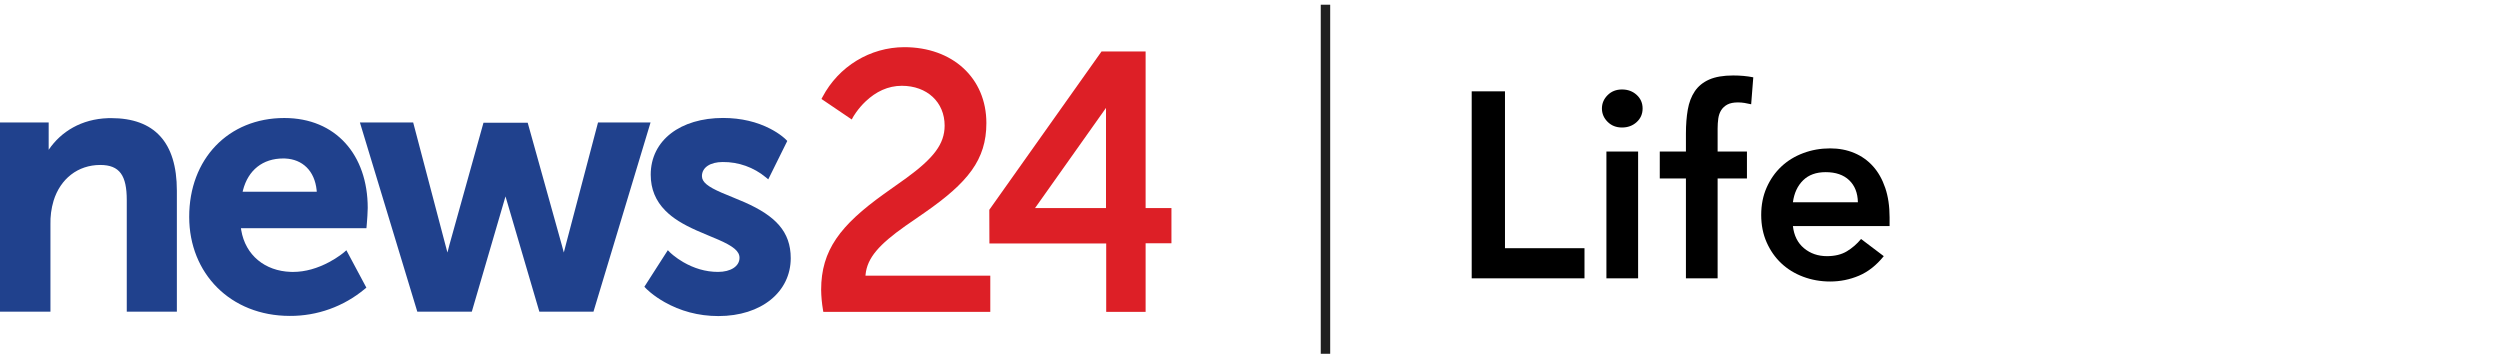 <?xml version="1.0" encoding="UTF-8"?><svg version="1.1" width="265px" height="38px" viewBox="0 0 265.0 38.0" xmlns="http://www.w3.org/2000/svg" xmlns:xlink="http://www.w3.org/1999/xlink"><defs><clipPath id="i0"><path d="M11.767,0 C16.353,0 18.748,2.538 18.748,7.698 L18.748,20.516 L13.437,20.516 L13.437,8.683 C13.437,6.095 12.694,4.966 10.627,4.966 C8.251,4.966 6.396,6.438 5.679,8.759 C5.435,9.578 5.323,10.43 5.347,11.292 L5.347,20.516 L0,20.516 L0,0.459 L5.16,0.459 L5.159,3.358 L5.181,3.327 C6.478,1.431 8.629,0.098 11.45,0.005 Z"></path></clipPath><clipPath id="i1"><path d="M5.646,0 L5.699,0.198 L9.077,13.028 C9.135,13.252 9.192,13.467 9.248,13.67 L9.281,13.786 L9.311,13.674 C9.337,13.571 9.364,13.466 9.392,13.357 L9.477,13.022 L13.045,0.229 L13.099,0.035 L17.788,0.035 L17.842,0.229 L21.411,13.028 C21.469,13.252 21.526,13.466 21.583,13.669 L21.616,13.788 L21.812,13.026 L25.19,0.198 L25.243,0 L30.811,0 L30.707,0.344 L24.817,19.868 L24.76,20.057 L19.022,20.057 L18.966,19.867 L15.693,8.721 C15.627,8.495 15.563,8.277 15.5,8.067 L15.433,7.841 L15.368,8.063 C15.337,8.168 15.306,8.276 15.274,8.385 L15.176,8.721 L11.919,19.866 L11.863,20.057 L6.084,20.057 L6.027,19.869 L0.104,0.344 L0,0 L5.646,0 Z"></path></clipPath><clipPath id="i2"><path d="M10.08,0 C15.539,0 18.923,3.907 18.923,9.535 C18.923,9.73 18.911,10.01 18.889,10.357 C18.882,10.469 18.874,10.587 18.865,10.708 C18.852,10.883 18.839,11.056 18.826,11.221 C18.817,11.32 18.811,11.394 18.808,11.435 L18.786,11.678 L5.483,11.677 L5.511,11.872 C5.958,14.559 8.041,16.219 10.762,16.311 L11.004,16.315 C12.318,16.315 13.616,15.925 14.838,15.273 C15.267,15.044 15.656,14.799 15.997,14.554 C16.116,14.469 16.22,14.39 16.308,14.319 C16.36,14.277 16.395,14.248 16.412,14.234 L16.66,14.018 L16.816,14.309 L18.676,17.788 L18.779,17.981 L18.611,18.12 C16.376,19.984 13.562,20.995 10.664,20.977 C4.366,20.977 4.22241947e-05,16.457 4.22241947e-05,10.492 C-0.015,4.34 4.155,0 10.08,0 Z M9.968,4.288 C7.796,4.288 6.249,5.522 5.7,7.657 L5.662,7.814 L13.521,7.814 L13.507,7.638 C13.291,5.597 12.016,4.374 10.168,4.292 Z"></path></clipPath><clipPath id="i3"><path d="M8.336,0 C10.289,0 11.956,0.427 13.339,1.14 C13.825,1.391 14.241,1.66 14.588,1.93 C14.799,2.095 14.942,2.225 15.017,2.303 L15.147,2.439 L15.063,2.608 L13.28,6.208 L13.132,6.507 L12.876,6.295 C11.589,5.228 9.971,4.653 8.304,4.67 C7.002,4.67 6.101,5.233 6.101,6.165 C6.101,6.791 6.72,7.286 8.2,7.926 C8.45,8.034 10.136,8.719 10.649,8.947 C13.878,10.38 15.514,12.038 15.514,14.862 C15.514,18.423 12.416,20.999 7.849,20.999 C5.693,20.999 3.789,20.448 2.156,19.529 C1.584,19.207 1.086,18.862 0.664,18.516 C0.516,18.394 0.387,18.28 0.279,18.178 C0.213,18.115 0.167,18.07 0.143,18.043 L0,17.891 L0.113,17.715 L2.308,14.293 L2.486,14.017 L2.716,14.25 C2.73,14.263 2.759,14.292 2.804,14.333 C2.881,14.402 2.972,14.481 3.076,14.565 C3.377,14.809 3.726,15.052 4.118,15.28 C5.237,15.929 6.478,16.318 7.806,16.318 C9.152,16.318 10.084,15.723 10.084,14.823 C10.084,14.125 9.426,13.595 7.835,12.899 C7.599,12.796 6.015,12.14 5.535,11.925 C4.071,11.27 3.026,10.634 2.219,9.818 C1.209,8.795 0.672,7.551 0.672,6.013 C0.672,2.346 3.847,0 8.336,0 Z"></path></clipPath><clipPath id="i4"><path d="M8.813,0 C13.926,0 17.515,3.267 17.515,8.049 C17.515,11.934 15.547,14.354 10.987,17.527 C10.822,17.642 9.345,18.657 8.928,18.951 C6.158,20.908 4.885,22.321 4.709,24.103 L4.699,24.221 L17.93,24.222 L17.93,28.055 L0.23,28.055 L0.193,27.833 C0.075,27.136 0.011,26.43 0,25.718 C0,21.513 2.042,18.871 6.656,15.562 C6.867,15.41 8.573,14.208 9.046,13.862 C11.883,11.787 13.09,10.289 13.09,8.315 C13.09,5.824 11.224,4.094 8.55,4.094 C7.085,4.096 5.804,4.714 4.713,5.749 C4.328,6.115 3.994,6.507 3.715,6.899 C3.617,7.035 3.533,7.162 3.463,7.275 C3.422,7.342 3.396,7.388 3.383,7.411 L3.245,7.665 L3.007,7.504 L0.232,5.625 L0.034,5.491 L0.147,5.278 C1.856,2.037 5.185,0.009 8.813,0 Z"></path></clipPath><clipPath id="i5"><path d="M16.569,0 L16.569,16.598 L19.307,16.599 L19.307,20.325 L16.569,20.325 L16.569,27.597 L12.392,27.597 L12.391,20.351 L0.012,20.352 L0.011,20.086 L0,16.866 L0,16.78 L0.05,16.71 L11.816,0.111 L11.894,0 L16.569,0 Z M12.37,5.98 L4.847,16.598 L12.37,16.598 L12.37,5.98 Z"></path></clipPath><clipPath id="i6"><path d="M3.528,0 L3.528,16.632 L11.956,16.632 L11.956,19.824 L0,19.824 L0,0 L3.528,0 Z"></path></clipPath><clipPath id="i7"><path d="M3.836,6.58 L3.836,20.02 L0.476,20.02 L0.476,6.58 L3.836,6.58 Z M2.128,0 C2.744,0 3.262,0.191 3.682,0.574 C4.102,0.957 4.312,1.437 4.312,2.016 C4.312,2.595 4.102,3.075 3.682,3.458 C3.262,3.841 2.744,4.032 2.128,4.032 C1.512,4.032 1.003,3.831 0.602,3.43 C0.201,3.029 0,2.557 0,2.016 C0,1.475 0.201,1.003 0.602,0.602 C1.003,0.201 1.512,0 2.128,0 Z"></path></clipPath><clipPath id="i8"><path d="M7.784,0 C8.549,0 9.259,0.065 9.912,0.196 L9.688,3.052 C9.445,2.996 9.212,2.949 8.988,2.912 C8.764,2.875 8.531,2.856 8.288,2.856 C7.821,2.856 7.448,2.931 7.168,3.08 C6.888,3.229 6.669,3.43 6.51,3.682 C6.351,3.934 6.249,4.228 6.202,4.564 C6.155,4.9 6.132,5.255 6.132,5.628 L6.132,8.064 L9.24,8.064 L9.24,10.92 L6.132,10.92 L6.132,21.504 L2.772,21.504 L2.772,10.92 L0,10.92 L0,8.064 L2.772,8.064 L2.772,6.16 C2.772,5.227 2.837,4.382 2.968,3.626 C3.099,2.87 3.346,2.221 3.71,1.68 C4.074,1.139 4.583,0.723 5.236,0.434 C5.889,0.145 6.739,0 7.784,0 Z"></path></clipPath><clipPath id="i9"><path d="M7.308,0 C8.241,0 9.095,0.163 9.87,0.49 C10.645,0.817 11.307,1.288 11.858,1.904 C12.409,2.52 12.838,3.281 13.146,4.186 C13.454,5.091 13.608,6.132 13.608,7.308 L13.608,8.232 L3.36,8.232 C3.472,9.24 3.864,10.024 4.536,10.584 C5.208,11.144 6.02,11.424 6.972,11.424 C7.812,11.424 8.517,11.251 9.086,10.906 C9.655,10.561 10.155,10.127 10.584,9.604 L12.992,11.424 C12.208,12.395 11.331,13.085 10.36,13.496 C9.389,13.907 8.372,14.112 7.308,14.112 C6.3,14.112 5.348,13.944 4.452,13.608 C3.556,13.272 2.781,12.796 2.128,12.18 C1.475,11.564 0.957,10.822 0.574,9.954 C0.191,9.086 0,8.12 0,7.056 C0,5.992 0.191,5.026 0.574,4.158 C0.957,3.29 1.475,2.548 2.128,1.932 C2.781,1.316 3.556,0.84 4.452,0.504 C5.348,0.168 6.3,0 7.308,0 Z M6.832,2.52 C5.824,2.52 5.026,2.809 4.438,3.388 C3.85,3.967 3.491,4.741 3.36,5.712 L10.248,5.712 C10.229,4.723 9.921,3.943 9.324,3.374 C8.727,2.805 7.896,2.52 6.832,2.52 Z"></path></clipPath></defs><g transform="translate(0.0 1.0)"><g transform=""><g transform="translate(140.0 0.0)"><path d="M0.5,0 L0.5,36" stroke="#202020" stroke-width="1" fill="none" stroke-linecap="square" stroke-miterlimit="10"></path></g><g transform="translate(0.0 4.0)"><g transform="translate(-1.7763568394002505e-15 7.52)"><g clip-path="url(#i0)"><polygon points="0,0 18.748,0 18.748,20.516 0,20.516 0,0" stroke="none" fill="#20418D"></polygon></g></g><g transform="translate(38.149 7.978)"><g clip-path="url(#i1)"><polygon points="0,0 30.811,0 30.811,20.057 0,20.057 0,0" stroke="none" fill="#20418D"></polygon></g></g><g transform="translate(20.056 7.509)"><g clip-path="url(#i2)"><polygon points="1.77635684e-15,0 18.923,0 18.923,20.977 1.77635684e-15,20.977 1.77635684e-15,0" stroke="none" fill="#20418D"></polygon></g></g><g transform="translate(68.304 7.504)"><g clip-path="url(#i3)"><polygon points="0,0 15.514,0 15.514,20.999 0,20.999 0,0" stroke="none" fill="#20418D"></polygon></g></g><g transform="translate(87.041 0.0)"><g clip-path="url(#i4)"><polygon points="0,0 17.93,0 17.93,28.055 0,28.055 0,0" stroke="none" fill="#DD1F26"></polygon></g></g><g transform="translate(104.866 0.458)"><g clip-path="url(#i5)"><polygon points="0,0 19.307,0 19.307,27.597 0,27.597 0,0" stroke="none" fill="#DD1F26"></polygon></g></g></g><g transform="translate(156.0 7)"><g transform="translate(0.0 1.68)"><g clip-path="url(#i6)"><polygon points="0,0 11.956,0 11.956,19.824 0,19.824 0,0" stroke="none" fill="#000000"></polygon></g></g><g transform="translate(13.804 1.484)"><g clip-path="url(#i7)"><polygon points="0,0 4.312,0 4.312,20.02 0,20.02 0,0" stroke="none" fill="#000000"></polygon></g></g><g transform="translate(19.936 0.0)"><g clip-path="url(#i8)"><polygon points="0,0 9.912,0 9.912,21.504 0,21.504 0,0" stroke="none" fill="#000000"></polygon></g></g><g transform="translate(30.688 7.728)"><g clip-path="url(#i9)"><polygon points="0,0 13.608,0 13.608,14.112 0,14.112 0,0" stroke="none" fill="#000000"></polygon></g></g></g></g></g></svg>